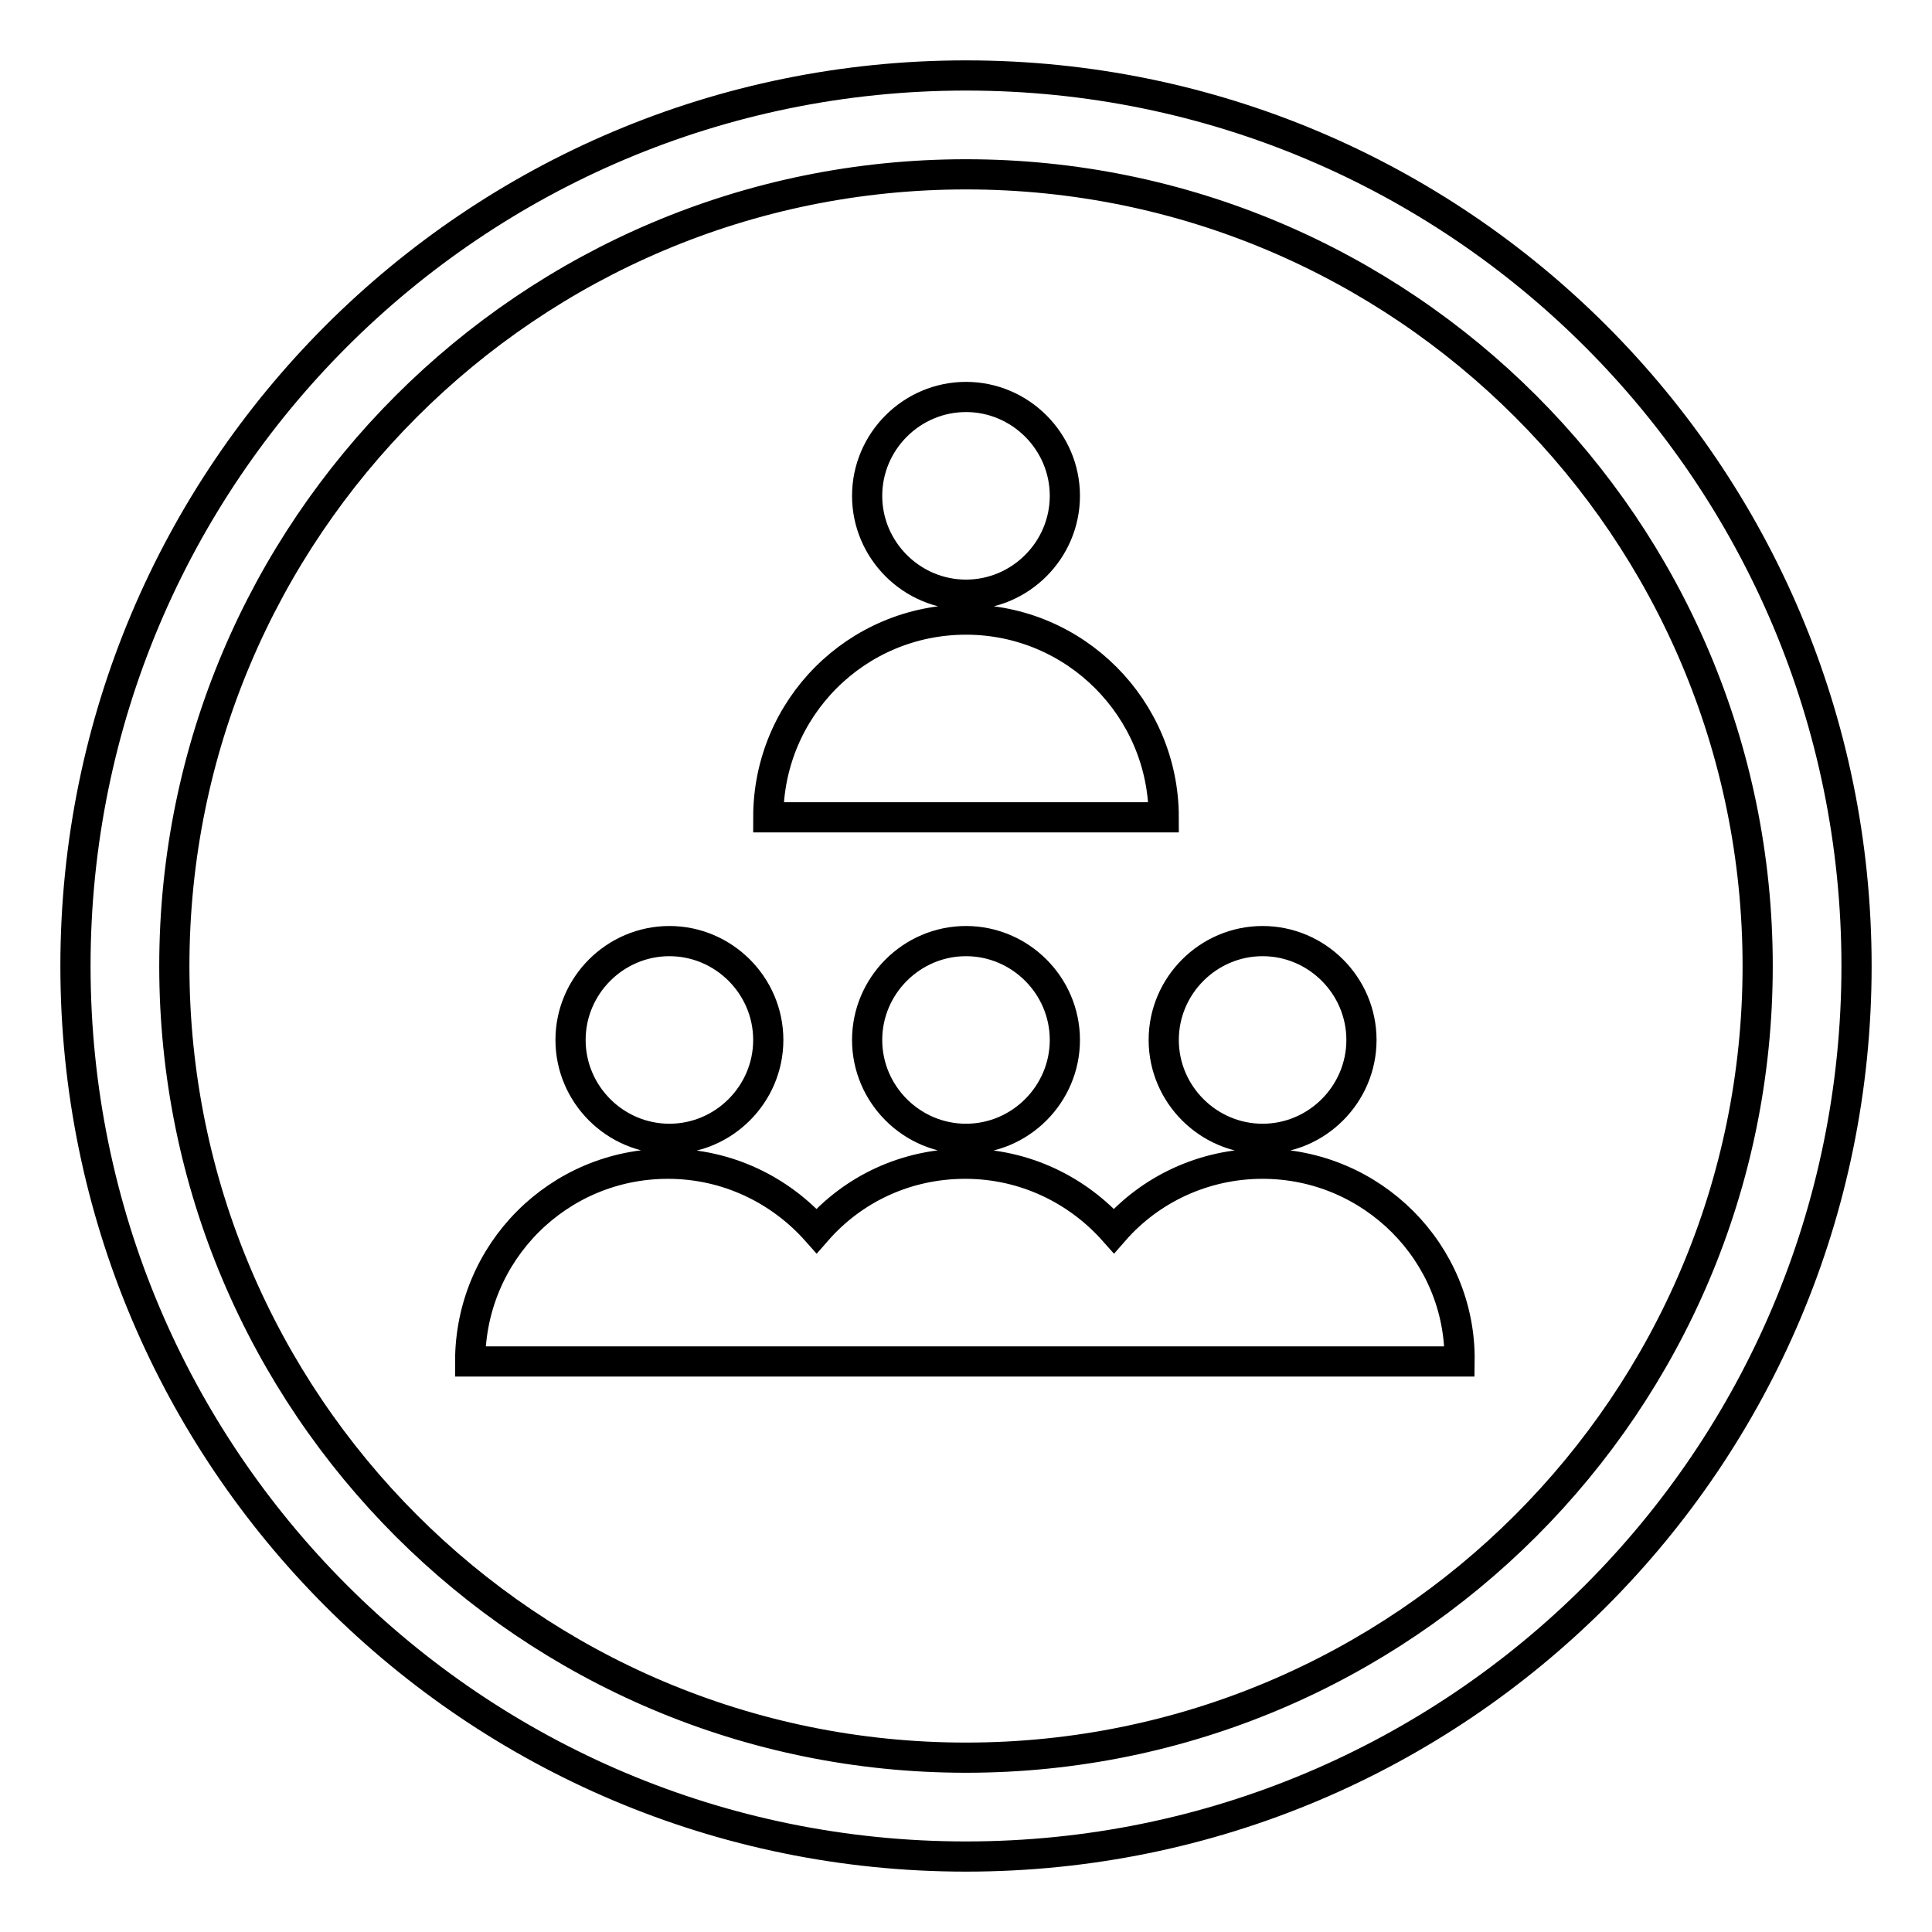 <?xml version="1.0" encoding="utf-8"?>
<!-- Svg Vector Icons : http://www.onlinewebfonts.com/icon -->
<!DOCTYPE svg PUBLIC "-//W3C//DTD SVG 1.1//EN" "http://www.w3.org/Graphics/SVG/1.1/DTD/svg11.dtd">
<svg version="1.1" xmlns="http://www.w3.org/2000/svg" xmlns:xlink="http://www.w3.org/1999/xlink" x="0px" y="0px" viewBox="0 0 256 256" enable-background="new 0 0 256 256" xml:space="preserve">
<g> <path stroke-width="4" fill-opacity="0" stroke="#000000"  d="M128,10C62.8,10,10,62.8,10,128s52.8,118,118,118s118-52.8,118-118S193.2,10,128,10z M128,232.9 c-57.9,0-104.9-47-104.9-104.9c0-57.9,47-104.9,104.9-104.9c57.9,0,104.9,47,104.9,104.9C232.9,185.9,185.9,232.9,128,232.9z  M114.9,137.8c0,7.2,5.9,13.1,13.1,13.1c7.2,0,13.1-5.9,13.1-13.1s-5.9-13.1-13.1-13.1C120.8,124.7,114.9,130.6,114.9,137.8z  M75.6,137.8c0,7.2,5.9,13.1,13.1,13.1s13.1-5.9,13.1-13.1s-5.9-13.1-13.1-13.1S75.6,130.6,75.6,137.8z M154.2,137.8 c0,7.2,5.9,13.1,13.1,13.1s13.1-5.9,13.1-13.1s-5.9-13.1-13.1-13.1S154.2,130.6,154.2,137.8z M167.3,154.2 c-7.8,0-14.9,3.4-19.7,8.9c-4.8-5.4-11.8-8.9-19.7-8.9s-14.9,3.4-19.7,8.9c-4.8-5.4-11.8-8.9-19.7-8.9c-14.5,0-26.2,11.7-26.2,26.2 h131.1C193.6,166,181.8,154.2,167.3,154.2z M114.9,65.7c0,7.2,5.9,13.1,13.1,13.1c7.2,0,13.1-5.9,13.1-13.1 c0-7.2-5.9-13.1-13.1-13.1C120.8,52.6,114.9,58.5,114.9,65.7z M128,82.1c-14.5,0-26.2,11.7-26.2,26.2h52.4 C154.2,93.9,142.5,82.1,128,82.1z"/></g>
</svg>